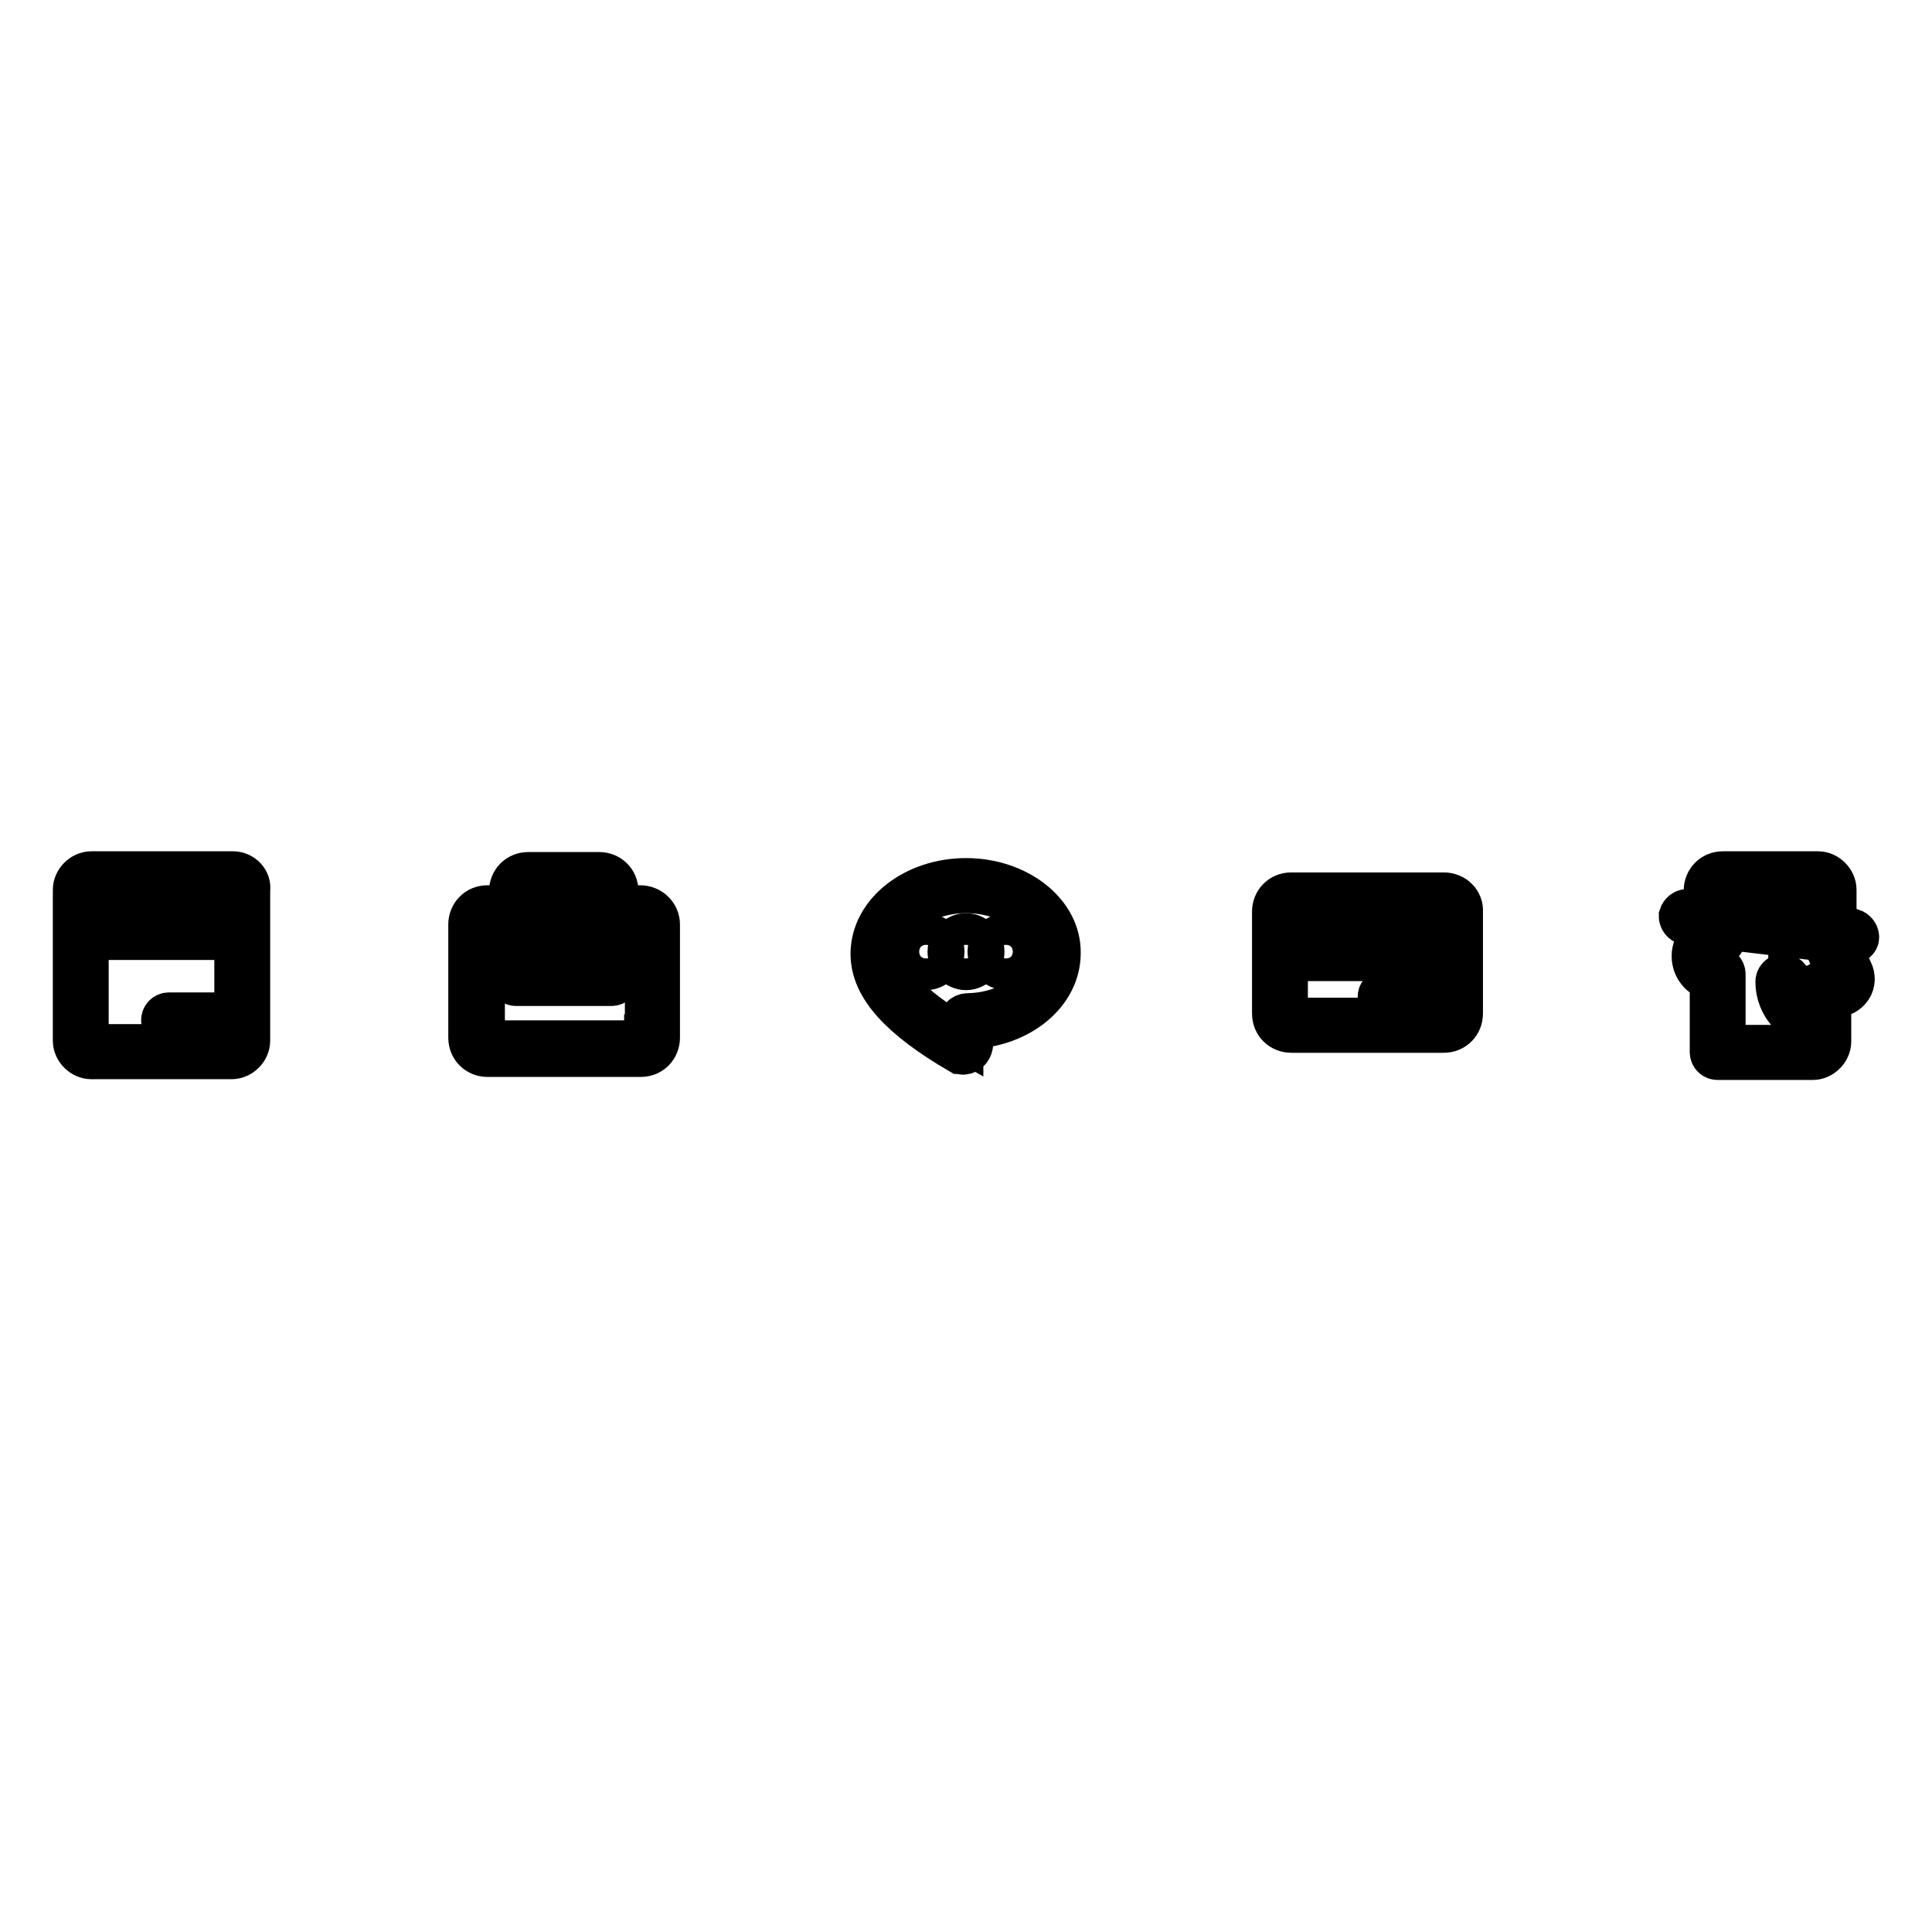 <?xml version="1.0" encoding="utf-8"?>
<!-- Svg Vector Icons : http://www.onlinewebfonts.com/icon -->
<!DOCTYPE svg PUBLIC "-//W3C//DTD SVG 1.1//EN" "http://www.w3.org/Graphics/SVG/1.1/DTD/svg11.dtd">
<svg version="1.1" xmlns="http://www.w3.org/2000/svg" xmlns:xlink="http://www.w3.org/1999/xlink" x="0px" y="0px" viewBox="0 0 256 256" enable-background="new 0 0 256 256" xml:space="preserve">
<g><g><path stroke-width="6" fill-opacity="0" stroke="#000000"  d="M128,116.7c-6.7,0-12.3,4.3-12.3,9.7c0,4.3,3.8,8.4,11.5,12.9c0.1,0,0.3,0.1,0.4,0.1c0.6,0,1-0.6,1-1.1V136c6.5-0.3,11.6-4.5,11.6-9.7C140.3,121,134.7,116.7,128,116.7z M128.3,134.6c-0.6,0-1,0.4-1,1.1v1.8c-6.9-3.9-10.2-7.7-10.2-11.2c0-4.5,4.9-8.3,10.9-8.3c6,0,10.9,3.6,10.9,8.3C138.9,130.7,134.2,134.5,128.3,134.6z"/><path stroke-width="6" fill-opacity="0" stroke="#000000"  d="M122.7,124c-1.1,0-2.1,1-2.1,2.1s1,2.1,2.1,2.1c1.1,0,2.1-1,2.1-2.1S123.8,124,122.7,124z M122.7,126.8c-0.4,0-0.7-0.3-0.7-0.7c0-0.4,0.3-0.7,0.7-0.7c0.4,0,0.7,0.3,0.7,0.7C123.4,126.5,122.9,126.8,122.7,126.8z"/><path stroke-width="6" fill-opacity="0" stroke="#000000"  d="M128,124c-1.1,0-2.1,1-2.1,2.1s1,2.1,2.1,2.1c1.1,0,2.1-1,2.1-2.1S129.1,124,128,124z M128,126.8c-0.4,0-0.7-0.3-0.7-0.7c0-0.4,0.3-0.7,0.7-0.7s0.7,0.3,0.7,0.7C128.7,126.5,128.4,126.8,128,126.8z"/><path stroke-width="6" fill-opacity="0" stroke="#000000"  d="M133.3,124c-1.1,0-2.1,1-2.1,2.1s1,2.1,2.1,2.1c1.1,0,2.1-1,2.1-2.1S134.6,124,133.3,124z M133.3,126.8c-0.4,0-0.7-0.3-0.7-0.7c0-0.4,0.3-0.7,0.7-0.7s0.7,0.3,0.7,0.7C134,126.5,133.8,126.8,133.3,126.8z"/><path stroke-width="6" fill-opacity="0" stroke="#000000"  d="M84.8,120.3h-3.2v-2.2c0-1.3-1-2.2-2.2-2.2H70c-1.3,0-2.2,1-2.2,2.2v2.2h-3.2c-1.3,0-2.2,1-2.2,2.2v15c0,1.3,1,2.2,2.2,2.2h20.3c1.3,0,2.2-1,2.2-2.2v-15C87.1,121.3,86.1,120.3,84.8,120.3z M69.3,118.1c0-0.4,0.3-0.8,0.8-0.8h9.4c0.4,0,0.8,0.3,0.8,0.8v2.2H69.4v-2.2H69.3z M69.3,121.7h10.9v2.1c0,0.4-0.3,0.8-0.8,0.8H70c-0.4,0-0.8-0.3-0.8-0.8v-2.1H69.3z M85.7,137.4c0,0.4-0.3,0.8-0.8,0.8H64.7c-0.4,0-0.8-0.3-0.8-0.8v-14.9c0-0.4,0.3-0.8,0.8-0.8h3.2v2.1c0,1.3,1,2.2,2.2,2.2h9.4c1.3,0,2.2-1,2.2-2.2v-2.1H85c0.4,0,0.8,0.3,0.8,0.8v14.9H85.7z"/><path stroke-width="6" fill-opacity="0" stroke="#000000"  d="M81,128.9H68.4c-0.4,0-0.7,0.3-0.7,0.7s0.3,0.7,0.7,0.7H81c0.4,0,0.7-0.3,0.7-0.7S81.5,128.9,81,128.9z"/><path stroke-width="6" fill-opacity="0" stroke="#000000"  d="M28.6,134.5h-6.2c-0.4,0-0.7,0.3-0.7,0.7c0,0.4,0.3,0.7,0.7,0.7h6c0.4,0,0.7-0.3,0.7-0.7C29.2,134.7,28.9,134.5,28.6,134.5z"/><path stroke-width="6" fill-opacity="0" stroke="#000000"  d="M30.9,115.8H12.1c-1.1,0-2.1,1-2.1,2.1v20c0,1.1,1,2.1,2.1,2.1h18.6c1.1,0,2.1-1,2.1-2.1v-20C33,116.8,32,115.8,30.9,115.8z M31.6,138c0,0.4-0.3,0.7-0.7,0.7H12.1c-0.4,0-0.7-0.3-0.7-0.7v-20c0-0.4,0.3-0.7,0.7-0.7h18.6c0.4,0,0.7,0.3,0.7,0.7v20H31.6z"/><path stroke-width="6" fill-opacity="0" stroke="#000000"  d="M28.6,119.6H14.3c-0.4,0-0.7,0.3-0.7,0.7s0.3,0.7,0.7,0.7h14.2c0.4,0,0.7-0.3,0.7-0.7C29.2,119.9,28.9,119.6,28.6,119.6z"/><path stroke-width="6" fill-opacity="0" stroke="#000000"  d="M28.6,122.8H14.3c-0.3,0-0.7,0.4-0.7,0.7c0,0.3,0.3,0.7,0.7,0.7h14.2c0.4,0,0.7-0.3,0.7-0.7C29.2,123.1,28.9,122.8,28.6,122.8z"/><path stroke-width="6" fill-opacity="0" stroke="#000000"  d="M191.3,118.6h-20.2c-1.3,0-2.2,1-2.2,2.2v13.5c0,1.3,1,2.2,2.2,2.2h20.2c1.3,0,2.2-1,2.2-2.2v-13.5C193.6,119.6,192.6,118.6,191.3,118.6z M170.3,123.7h21.9v2h-21.9V123.7z M171.2,120h20.2c0.4,0,0.8,0.4,0.8,0.8v1.4h-21.9v-1.4C170.3,120.5,170.7,120,171.2,120z M191.3,135.2h-20.2c-0.4,0-0.8-0.4-0.8-0.8V127h21.9v7.3C192.2,134.9,191.8,135.2,191.3,135.2z"/><path stroke-width="6" fill-opacity="0" stroke="#000000"  d="M190.1,131.4h-6.5c-0.4,0-0.7,0.3-0.7,0.7c0,0.4,0.3,0.7,0.7,0.7h6.5c0.4,0,0.7-0.3,0.7-0.7C190.8,131.7,190.4,131.4,190.1,131.4z"/><path stroke-width="6" fill-opacity="0" stroke="#000000"  d="M240.9,126.8c0-1-0.8-1.8-1.8-1.8c-1,0-1.8,0.8-1.8,1.8c0,1,0.8,1.8,1.8,1.8C240.1,128.6,240.9,127.7,240.9,126.8z M238.7,126.8c0-0.3,0.1-0.4,0.4-0.4c0.3,0,0.4,0.1,0.4,0.4c0,0.3-0.1,0.4-0.4,0.4C238.8,127.2,238.7,127,238.7,126.8z"/><path stroke-width="6" fill-opacity="0" stroke="#000000"  d="M245.3,124.8c0.3,0,0.7-0.3,0.7-0.6c0-0.4-0.3-0.7-0.6-0.8l-2.4-0.3v-5.2c0-1.1-1-2.1-2.1-2.1h-12.6c-1.3,0-2.2,1-2.2,2.2v3.1l-2.5-0.3c-0.4,0-0.7,0.3-0.8,0.6c0,0.4,0.3,0.7,0.6,0.8l18.3,2.2l2.2,5.1c0.1,0.3,0.1,0.4,0,0.7c-0.1,0.1-0.4,0.3-0.6,0.3H243c-1.1,0-2.1,1-2.1,2.1v2c-2.2-0.3-3.9-2.2-3.9-4.5c0-0.4-0.3-0.7-0.7-0.7c-0.4,0-0.7,0.3-0.7,0.7c0,3.1,2.4,5.6,5.3,5.9v2.1c0,0.4-0.3,0.7-0.7,0.7h-11.9v-9.7c0-0.4-0.3-0.7-0.7-0.7c-0.8,0-1.7-0.7-1.7-1.7c0-1,0.7-1.7,1.7-1.7c0.4,0,0.7-0.3,0.7-0.7c0-0.4-0.3-0.7-0.7-0.7c-1.7,0-3.1,1.4-3.1,3.1c0,1.4,1,2.7,2.4,2.9v9.8c0,0.4,0.3,0.7,0.7,0.7h12.6c1.1,0,2.1-1,2.1-2.1v-5.5c0-0.4,0.3-0.7,0.7-0.7h0.3c0.7,0,1.4-0.4,1.8-1c0.4-0.6,0.4-1.4,0.1-2l-2-4.3L245.3,124.8L245.3,124.8z M227.4,117.9c0-0.4,0.4-0.8,0.8-0.8h12.6c0.4,0,0.7,0.3,0.7,0.7v5.1l-14.2-1.8V117.9L227.4,117.9z"/></g></g>
</svg>